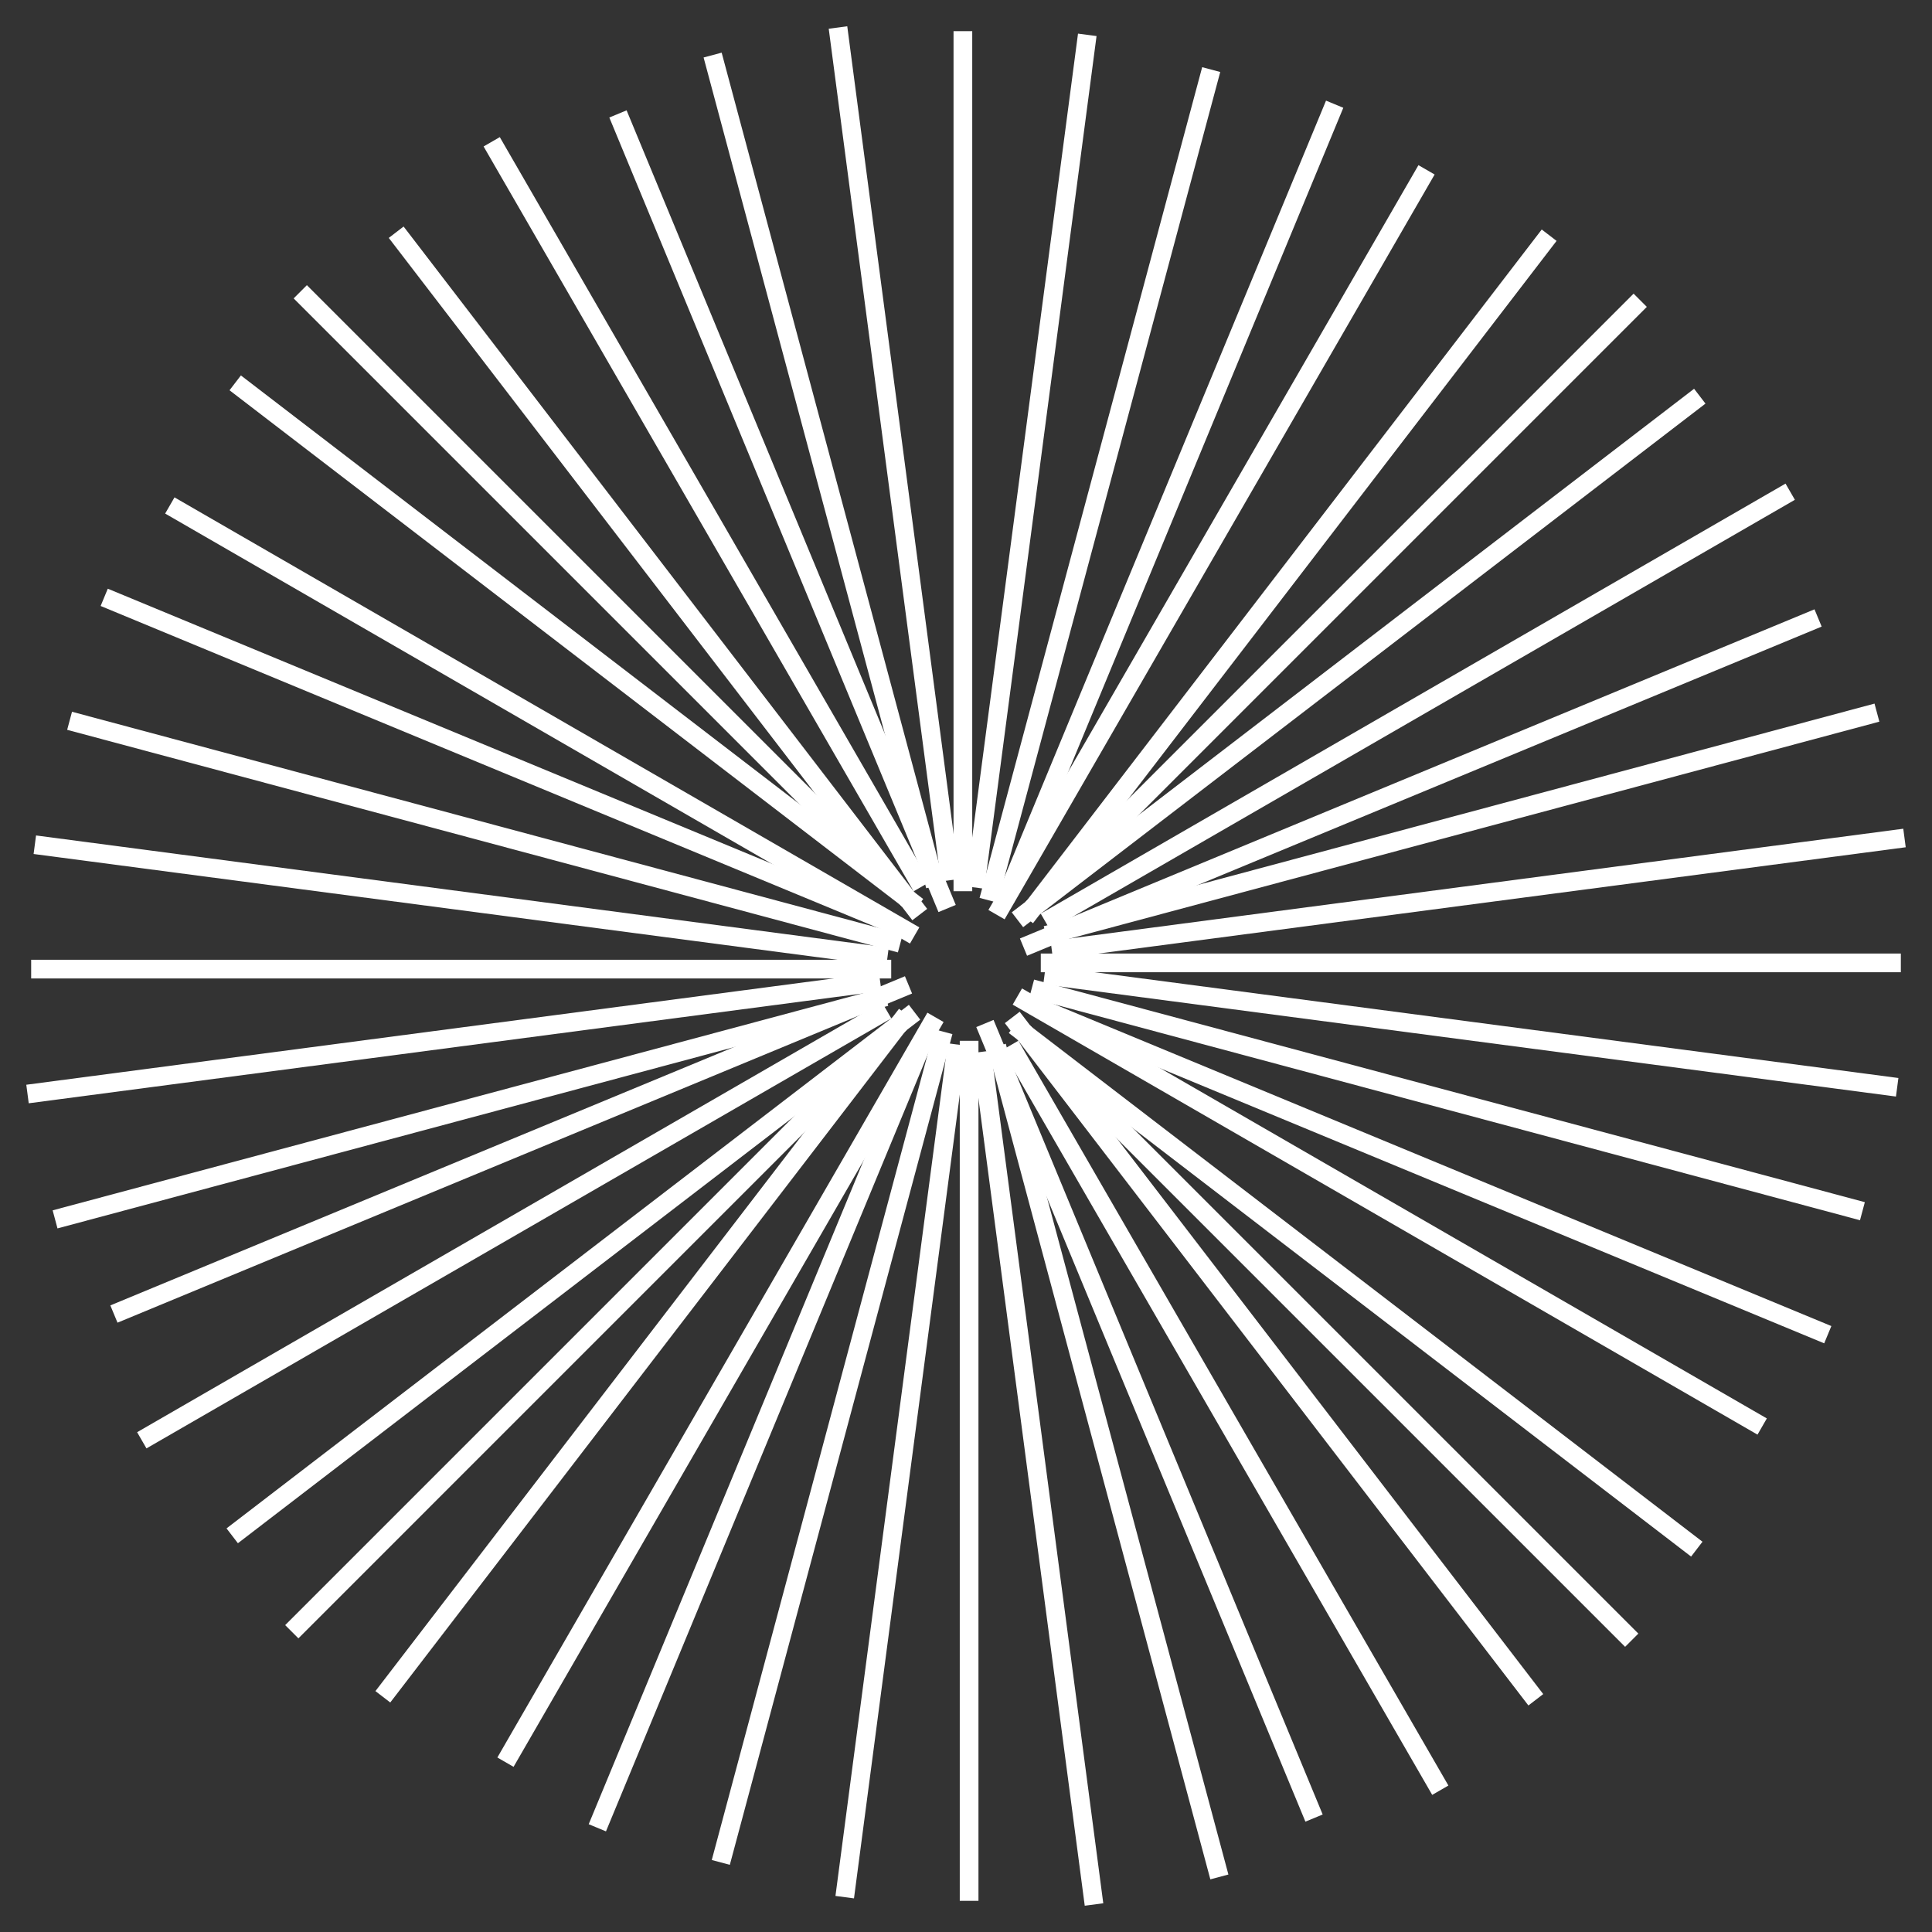 <?xml version="1.0" encoding="UTF-8"?> <svg xmlns="http://www.w3.org/2000/svg" width="62" height="62" viewBox="0 0 62 62" fill="none"><rect x="0" y="0" width="62" height="62" fill="#333333" stroke="none"/> <g clip-path="url(#clip0_169_117)"> <path d="M38.869 2.233L31.726 28.892" stroke="white" stroke-width="0.6"></path> </g> <g clip-path="url(#clip1_169_117)"> <path d="M42.831 3.344L32.269 28.843" stroke="white" stroke-width="0.6"></path> </g> <g clip-path="url(#clip2_169_117)"> <path d="M45.779 5.45L31.979 29.352" stroke="white" stroke-width="0.6"></path> </g> <g clip-path="url(#clip3_169_117)"> <path d="M49.714 7.548L32.912 29.444" stroke="white" stroke-width="0.6"></path> </g> <g clip-path="url(#clip4_169_117)"> <path d="M52.636 9.636L33.12 29.153" stroke="white" stroke-width="0.6"></path> </g> <g clip-path="url(#clip5_169_117)"> <path d="M54.548 12.714L32.651 29.516" stroke="white" stroke-width="0.6"></path> </g> <g clip-path="url(#clip6_169_117)"> <path d="M57.45 15.779L33.548 29.579" stroke="white" stroke-width="0.6"></path> </g> <g clip-path="url(#clip7_169_117)"> <path d="M58.344 19.831L32.845 30.394" stroke="white" stroke-width="0.6"></path> </g> <g clip-path="url(#clip8_169_117)"> <path d="M60.233 22.869L33.573 30.013" stroke="white" stroke-width="0.6"></path> </g> <g clip-path="url(#clip9_169_117)"> <path d="M61.118 26.892L33.754 30.495" stroke="white" stroke-width="0.6"></path> </g> <g clip-path="url(#clip10_169_117)"> <path d="M61 30.9L33.4 30.9" stroke="white" stroke-width="0.6"></path> </g> <g clip-path="url(#clip11_169_117)"> <path d="M60.883 34.892L33.519 31.29" stroke="white" stroke-width="0.6"></path> </g> <g clip-path="url(#clip12_169_117)"> <path d="M59.767 38.869L33.108 31.726" stroke="white" stroke-width="0.6"></path> </g> <g clip-path="url(#clip13_169_117)"> <path d="M58.656 42.832L33.157 32.27" stroke="white" stroke-width="0.6"></path> </g> <g clip-path="url(#clip14_169_117)"> <path d="M56.55 45.779L32.648 31.98" stroke="white" stroke-width="0.6"></path> </g> <g clip-path="url(#clip15_169_117)"> <path d="M54.452 49.714L32.556 32.912" stroke="white" stroke-width="0.6"></path> </g> <g clip-path="url(#clip16_169_117)"> <path d="M52.364 52.636L32.847 33.12" stroke="white" stroke-width="0.6"></path> </g> <g clip-path="url(#clip17_169_117)"> <path d="M49.286 54.548L32.484 32.651" stroke="white" stroke-width="0.6"></path> </g> <g clip-path="url(#clip18_169_117)"> <path d="M46.221 57.45L32.421 33.548" stroke="white" stroke-width="0.6"></path> </g> <g clip-path="url(#clip19_169_117)"> <path d="M42.169 58.344L31.607 32.845" stroke="white" stroke-width="0.6"></path> </g> <g clip-path="url(#clip20_169_117)"> <path d="M39.131 60.233L31.987 33.573" stroke="white" stroke-width="0.6"></path> </g> <g clip-path="url(#clip21_169_117)"> <path d="M35.108 61.118L31.505 33.754" stroke="white" stroke-width="0.6"></path> </g> <g clip-path="url(#clip22_169_117)"> <path d="M31.1 61L31.1 33.4" stroke="white" stroke-width="0.6"></path> </g> <g clip-path="url(#clip23_169_117)"> <path d="M27.108 60.882L30.71 33.519" stroke="white" stroke-width="0.6"></path> </g> <g clip-path="url(#clip24_169_117)"> <path d="M23.131 59.767L30.274 33.108" stroke="white" stroke-width="0.6"></path> </g> <g clip-path="url(#clip25_169_117)"> <path d="M19.169 58.656L29.73 33.157" stroke="white" stroke-width="0.6"></path> </g> <g clip-path="url(#clip26_169_117)"> <path d="M16.221 56.55L30.021 32.648" stroke="white" stroke-width="0.6"></path> </g> <g clip-path="url(#clip27_169_117)"> <path d="M12.286 54.452L29.088 32.556" stroke="white" stroke-width="0.6"></path> </g> <g clip-path="url(#clip28_169_117)"> <path d="M9.364 52.364L28.88 32.847" stroke="white" stroke-width="0.6"></path> </g> <g clip-path="url(#clip29_169_117)"> <path d="M7.452 49.286L29.349 32.484" stroke="white" stroke-width="0.6"></path> </g> <g clip-path="url(#clip30_169_117)"> <path d="M4.55 46.221L28.452 32.421" stroke="white" stroke-width="0.6"></path> </g> <g clip-path="url(#clip31_169_117)"> <path d="M3.656 42.169L29.155 31.606" stroke="white" stroke-width="0.6"></path> </g> <g clip-path="url(#clip32_169_117)"> <path d="M1.767 39.131L28.427 31.988" stroke="white" stroke-width="0.6"></path> </g> <g clip-path="url(#clip33_169_117)"> <path d="M0.883 35.108L28.246 31.505" stroke="white" stroke-width="0.6"></path> </g> <g clip-path="url(#clip34_169_117)"> <path d="M1 31.1L28.6 31.1" stroke="white" stroke-width="0.6"></path> </g> <g clip-path="url(#clip35_169_117)"> <path d="M1.117 27.108L28.481 30.71" stroke="white" stroke-width="0.6"></path> </g> <g clip-path="url(#clip36_169_117)"> <path d="M2.233 23.131L28.892 30.274" stroke="white" stroke-width="0.6"></path> </g> <g clip-path="url(#clip37_169_117)"> <path d="M3.344 19.169L28.843 29.73" stroke="white" stroke-width="0.6"></path> </g> <g clip-path="url(#clip38_169_117)"> <path d="M5.45 16.221L29.352 30.02" stroke="white" stroke-width="0.6"></path> </g> <g clip-path="url(#clip39_169_117)"> <path d="M7.548 12.286L29.444 29.088" stroke="white" stroke-width="0.6"></path> </g> <g clip-path="url(#clip40_169_117)"> <path d="M9.636 9.364L29.152 28.88" stroke="white" stroke-width="0.6"></path> </g> <g clip-path="url(#clip41_169_117)"> <path d="M12.714 7.452L29.516 29.349" stroke="white" stroke-width="0.6"></path> </g> <g clip-path="url(#clip42_169_117)"> <path d="M15.779 4.55L29.579 28.452" stroke="white" stroke-width="0.6"></path> </g> <g clip-path="url(#clip43_169_117)"> <path d="M19.831 3.656L30.394 29.155" stroke="white" stroke-width="0.6"></path> </g> <g clip-path="url(#clip44_169_117)"> <path d="M22.869 1.767L30.013 28.427" stroke="white" stroke-width="0.6"></path> </g> <g clip-path="url(#clip45_169_117)"> <path d="M26.892 0.882L30.495 28.246" stroke="white" stroke-width="0.6"></path> </g> <path d="M30.9 1V28.6" stroke="white" stroke-width="0.6"></path> <g clip-path="url(#clip46_169_117)"> <path d="M34.892 1.118L31.29 28.481" stroke="white" stroke-width="0.6"></path> </g> <defs> <clipPath id="clip0_169_117"> <rect width="2" height="60" fill="white" transform="translate(38 2) rotate(15)"></rect> </clipPath> <clipPath id="clip1_169_117"> <rect width="2" height="60" fill="white" transform="translate(42 3) rotate(22.5)"></rect> </clipPath> <clipPath id="clip2_169_117"> <rect width="2" height="60" fill="white" transform="translate(45 5) rotate(30)"></rect> </clipPath> <clipPath id="clip3_169_117"> <rect width="2" height="60" fill="white" transform="translate(49 7) rotate(37.5)"></rect> </clipPath> <clipPath id="clip4_169_117"> <rect width="2" height="60" fill="white" transform="translate(52 9) rotate(45)"></rect> </clipPath> <clipPath id="clip5_169_117"> <rect width="2" height="60" fill="white" transform="translate(54 12) rotate(52.5)"></rect> </clipPath> <clipPath id="clip6_169_117"> <rect width="2" height="60" fill="white" transform="translate(57 15) rotate(60)"></rect> </clipPath> <clipPath id="clip7_169_117"> <rect width="2" height="60" fill="white" transform="translate(58 19) rotate(67.5)"></rect> </clipPath> <clipPath id="clip8_169_117"> <rect width="2" height="60" fill="white" transform="translate(60 22) rotate(75)"></rect> </clipPath> <clipPath id="clip9_169_117"> <rect width="2" height="60" fill="white" transform="translate(61 26) rotate(82.5)"></rect> </clipPath> <clipPath id="clip10_169_117"> <rect width="2" height="60" fill="white" transform="translate(61 30) rotate(90)"></rect> </clipPath> <clipPath id="clip11_169_117"> <rect width="2" height="60" fill="white" transform="translate(61 34) rotate(97.5)"></rect> </clipPath> <clipPath id="clip12_169_117"> <rect width="2" height="60" fill="white" transform="translate(60 38) rotate(105)"></rect> </clipPath> <clipPath id="clip13_169_117"> <rect width="2" height="60" fill="white" transform="translate(59 42) rotate(112.5)"></rect> </clipPath> <clipPath id="clip14_169_117"> <rect width="2" height="60" fill="white" transform="translate(57 45) rotate(120)"></rect> </clipPath> <clipPath id="clip15_169_117"> <rect width="2" height="60" fill="white" transform="translate(55 49) rotate(127.5)"></rect> </clipPath> <clipPath id="clip16_169_117"> <rect width="2" height="60" fill="white" transform="translate(53 52) rotate(135)"></rect> </clipPath> <clipPath id="clip17_169_117"> <rect width="2" height="60" fill="white" transform="translate(50 54) rotate(142.5)"></rect> </clipPath> <clipPath id="clip18_169_117"> <rect width="2" height="60" fill="white" transform="translate(47 57) rotate(150)"></rect> </clipPath> <clipPath id="clip19_169_117"> <rect width="2" height="60" fill="white" transform="translate(43 58) rotate(157.5)"></rect> </clipPath> <clipPath id="clip20_169_117"> <rect width="2" height="60" fill="white" transform="translate(40 60) rotate(165)"></rect> </clipPath> <clipPath id="clip21_169_117"> <rect width="2" height="60" fill="white" transform="translate(36 61) rotate(172.5)"></rect> </clipPath> <clipPath id="clip22_169_117"> <rect width="2" height="60" fill="white" transform="translate(32 61) rotate(-180)"></rect> </clipPath> <clipPath id="clip23_169_117"> <rect width="2" height="60" fill="white" transform="translate(28 61) rotate(-172.5)"></rect> </clipPath> <clipPath id="clip24_169_117"> <rect width="2" height="60" fill="white" transform="translate(24 60) rotate(-165)"></rect> </clipPath> <clipPath id="clip25_169_117"> <rect width="2" height="60" fill="white" transform="translate(20 59) rotate(-157.5)"></rect> </clipPath> <clipPath id="clip26_169_117"> <rect width="2" height="60" fill="white" transform="translate(17 57) rotate(-150)"></rect> </clipPath> <clipPath id="clip27_169_117"> <rect width="2" height="60" fill="white" transform="translate(13 55) rotate(-142.5)"></rect> </clipPath> <clipPath id="clip28_169_117"> <rect width="2" height="60" fill="white" transform="translate(10 53) rotate(-135)"></rect> </clipPath> <clipPath id="clip29_169_117"> <rect width="2" height="60" fill="white" transform="translate(8 50) rotate(-127.5)"></rect> </clipPath> <clipPath id="clip30_169_117"> <rect width="2" height="60" fill="white" transform="translate(5 47) rotate(-120)"></rect> </clipPath> <clipPath id="clip31_169_117"> <rect width="2" height="60" fill="white" transform="translate(4 43) rotate(-112.5)"></rect> </clipPath> <clipPath id="clip32_169_117"> <rect width="2" height="60" fill="white" transform="translate(2 40) rotate(-105)"></rect> </clipPath> <clipPath id="clip33_169_117"> <rect width="2" height="60" fill="white" transform="translate(1 36) rotate(-97.5)"></rect> </clipPath> <clipPath id="clip34_169_117"> <rect width="2" height="60" fill="white" transform="translate(1 32) rotate(-90)"></rect> </clipPath> <clipPath id="clip35_169_117"> <rect width="2" height="60" fill="white" transform="translate(1 28) rotate(-82.5)"></rect> </clipPath> <clipPath id="clip36_169_117"> <rect width="2" height="60" fill="white" transform="translate(2 24) rotate(-75)"></rect> </clipPath> <clipPath id="clip37_169_117"> <rect width="2" height="60" fill="white" transform="translate(3 20) rotate(-67.5)"></rect> </clipPath> <clipPath id="clip38_169_117"> <rect width="2" height="60" fill="white" transform="translate(5 17) rotate(-60)"></rect> </clipPath> <clipPath id="clip39_169_117"> <rect width="2" height="60" fill="white" transform="translate(7 13) rotate(-52.5)"></rect> </clipPath> <clipPath id="clip40_169_117"> <rect width="2" height="60" fill="white" transform="translate(9 10) rotate(-45)"></rect> </clipPath> <clipPath id="clip41_169_117"> <rect width="2" height="60" fill="white" transform="translate(12 8) rotate(-37.5)"></rect> </clipPath> <clipPath id="clip42_169_117"> <rect width="2" height="60" fill="white" transform="translate(15 5) rotate(-30)"></rect> </clipPath> <clipPath id="clip43_169_117"> <rect width="2" height="60" fill="white" transform="translate(19 4) rotate(-22.5)"></rect> </clipPath> <clipPath id="clip44_169_117"> <rect width="2" height="60" fill="white" transform="translate(22 2) rotate(-15)"></rect> </clipPath> <clipPath id="clip45_169_117"> <rect width="2" height="60" fill="white" transform="translate(26 1) rotate(-7.5)"></rect> </clipPath> <clipPath id="clip46_169_117"> <rect width="2" height="60" fill="white" transform="translate(34 1) rotate(7.5)"></rect> </clipPath> </defs> </svg> 
